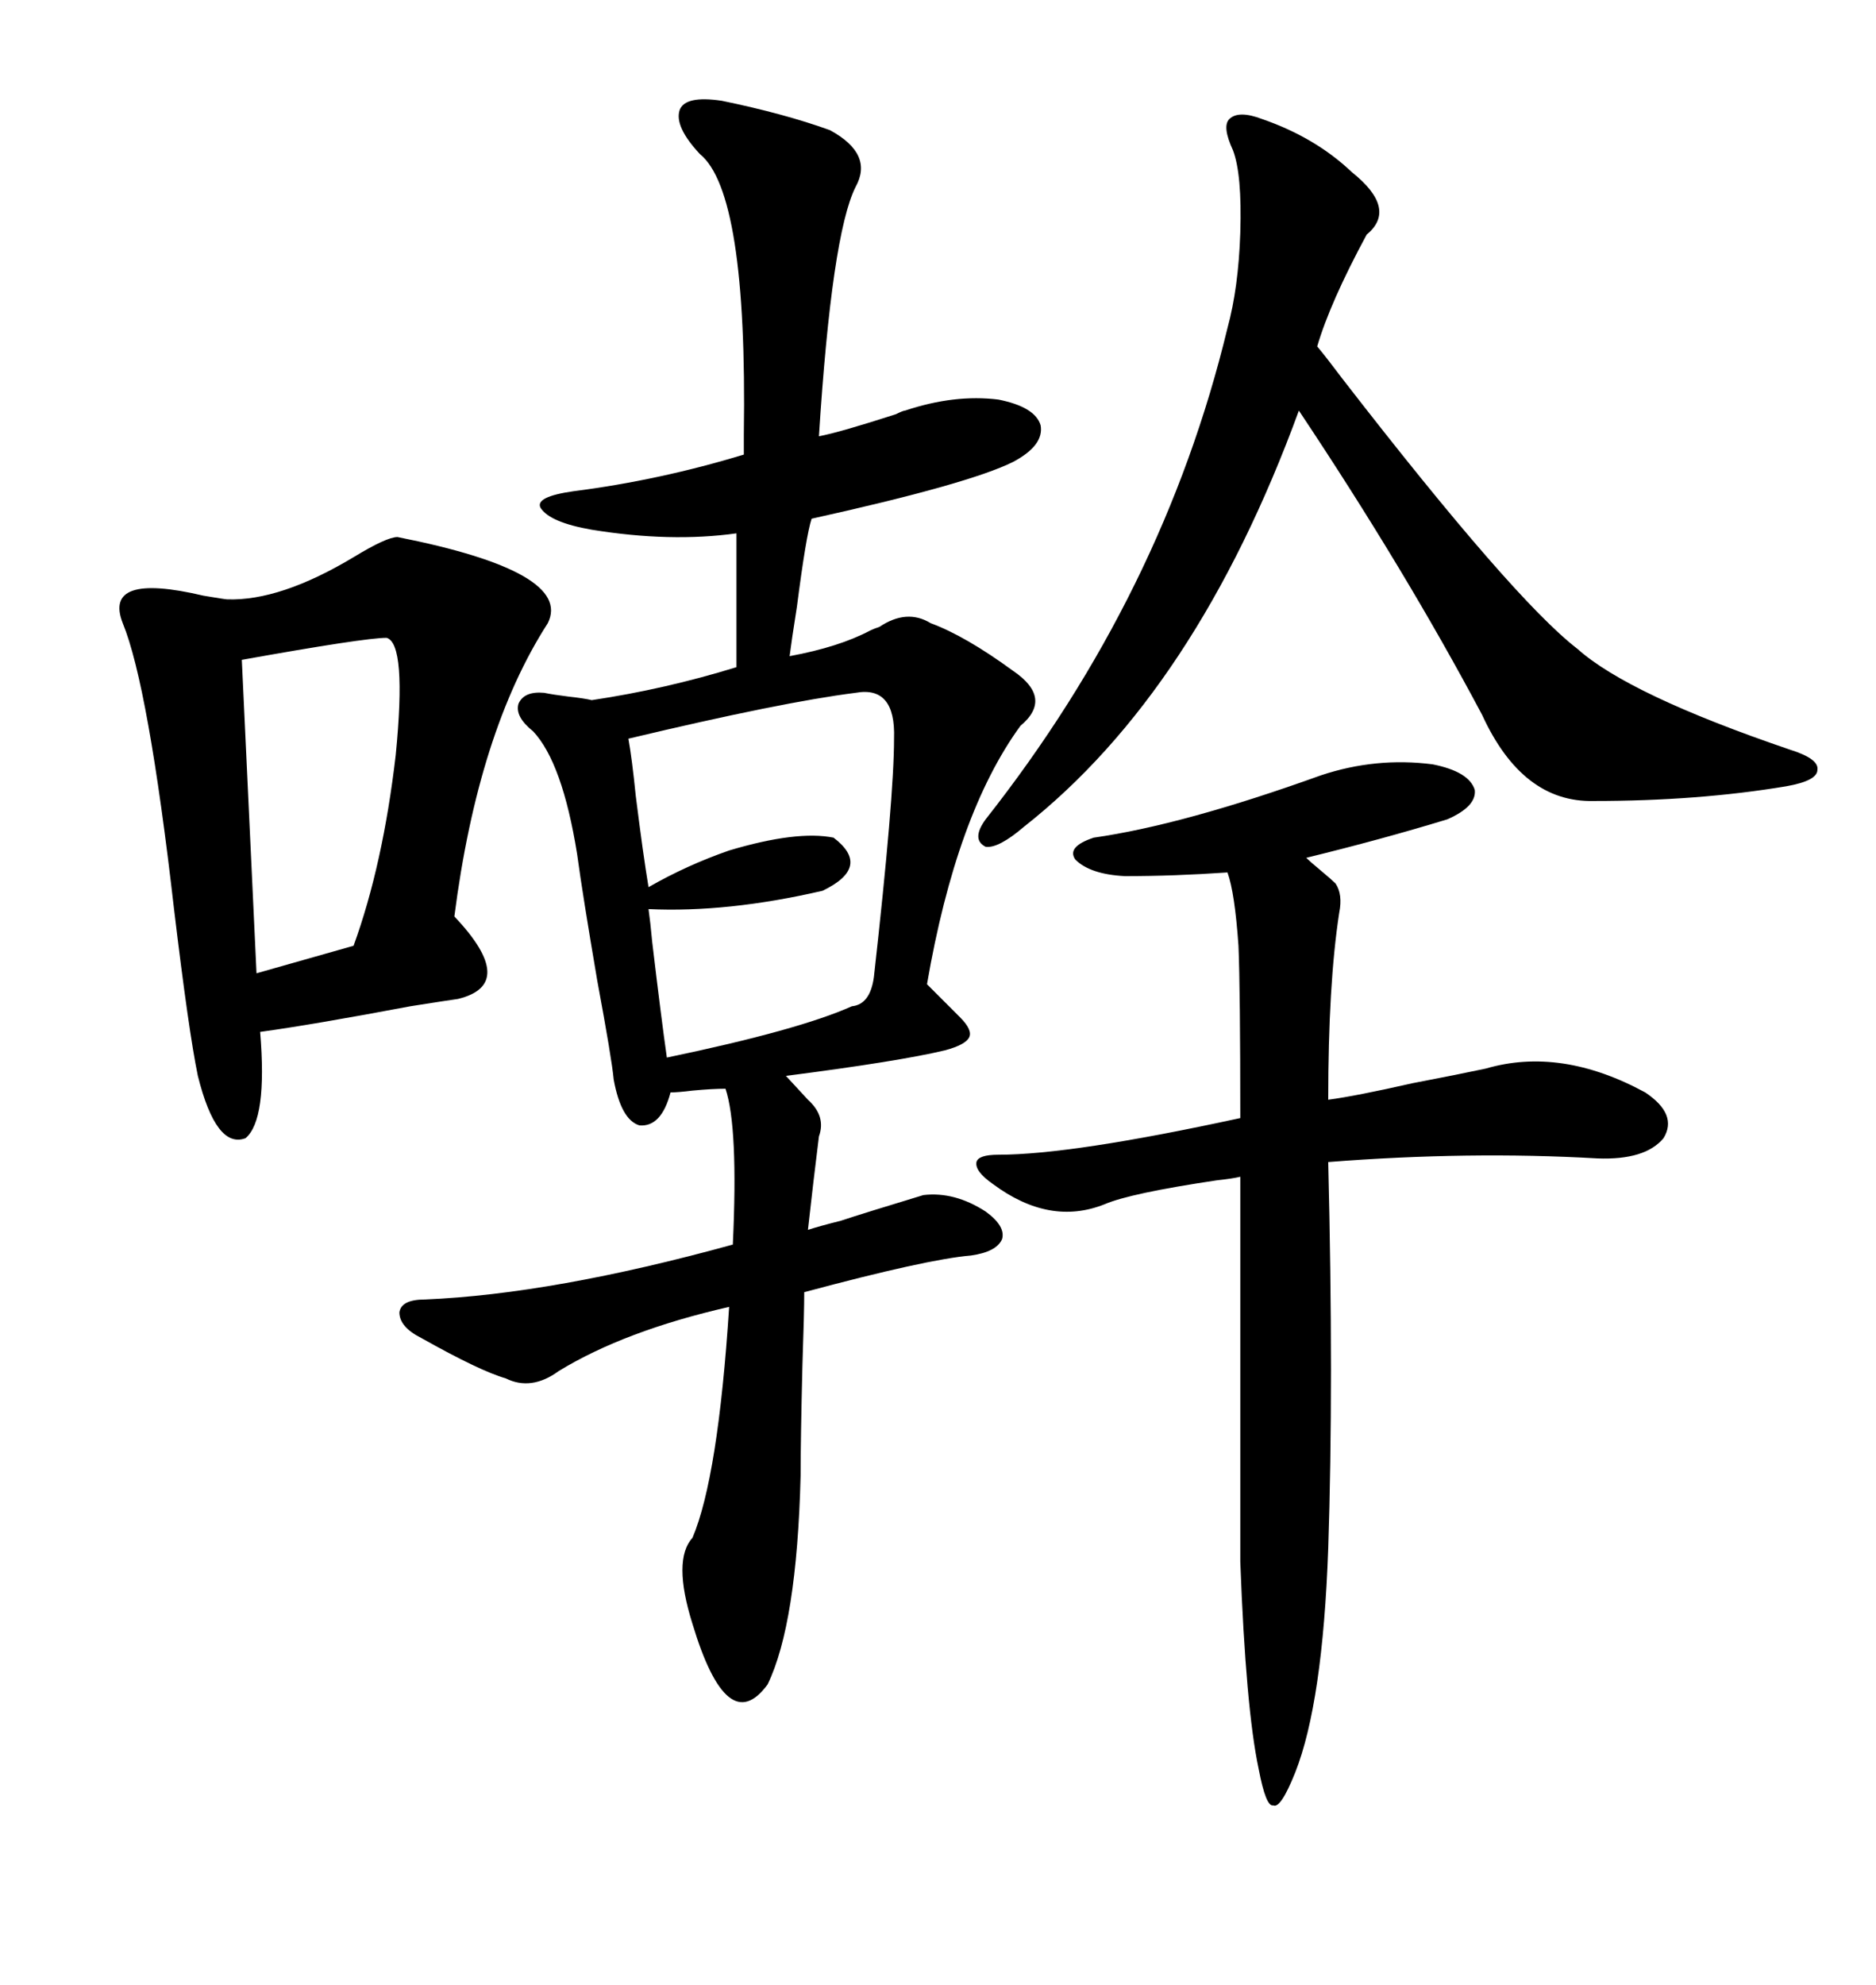 <svg xmlns="http://www.w3.org/2000/svg" xmlns:xlink="http://www.w3.org/1999/xlink" width="300" height="317.285"><path d="M132.71 20.80L132.71 20.80Q139.75 24.61 136.82 29.88L136.82 29.88Q133.01 37.50 130.96 69.73L130.96 69.73Q134.18 69.14 143.26 66.21L143.26 66.21Q144.43 65.63 144.73 65.63L144.73 65.63Q152.64 62.99 159.67 63.87L159.67 63.87Q165.53 65.04 166.41 67.97L166.41 67.97Q166.99 71.19 162.01 73.83L162.01 73.83Q154.98 77.34 129.79 82.91L129.79 82.91Q128.91 85.55 127.44 96.97L127.44 96.97Q126.56 102.54 126.27 104.88L126.27 104.88Q134.18 103.42 139.16 100.78L139.16 100.78Q139.75 100.49 140.63 100.20L140.63 100.20Q145.02 97.27 148.83 99.61L148.83 99.61Q154.39 101.66 162.01 107.23L162.01 107.23Q168.46 111.62 163.18 116.02L163.18 116.02Q152.93 130.08 148.24 157.32L148.24 157.32L153.52 162.60Q155.57 164.65 154.98 165.82L154.98 165.82Q154.39 166.99 151.17 167.87L151.17 167.87Q143.85 169.63 125.68 171.97L125.68 171.97L129.20 175.78Q132.13 178.42 130.96 181.64L130.96 181.64Q130.08 188.67 129.20 196.58L129.20 196.58Q130.96 196.00 134.47 195.12L134.47 195.12Q137.99 193.95 147.66 191.02L147.66 191.02Q152.64 190.43 157.62 193.65L157.62 193.65Q160.84 196.00 160.25 198.05L160.25 198.05Q159.38 200.10 155.27 200.68L155.27 200.68Q148.24 201.27 128.61 206.54L128.61 206.54Q128.61 209.77 128.32 218.26L128.32 218.26Q128.03 229.98 128.03 235.84L128.03 235.84Q127.44 259.57 122.75 269.24L122.75 269.24Q116.31 278.03 110.74 259.57L110.74 259.57Q107.52 249.32 110.74 245.80L110.74 245.80Q114.84 236.13 116.60 208.89L116.60 208.89Q99.90 212.70 89.36 219.14L89.36 219.14Q84.96 222.36 80.86 220.31L80.86 220.31Q76.76 219.14 67.38 213.87L67.38 213.87Q63.87 212.11 63.87 209.77L63.87 209.77Q64.16 207.71 67.97 207.71L67.97 207.71Q88.48 206.84 117.19 198.93L117.19 198.93Q118.07 180.18 116.02 174.02L116.02 174.02Q113.96 174.02 110.74 174.32L110.74 174.32Q108.40 174.61 107.23 174.61L107.23 174.61Q105.76 180.18 102.25 179.88L102.25 179.88Q99.32 179.00 98.14 172.56L98.14 172.56Q97.85 169.34 95.51 156.74L95.51 156.74Q93.16 142.97 92.29 136.52L92.29 136.52Q89.94 121.88 85.25 116.89L85.25 116.89Q82.32 114.55 82.91 112.50L82.91 112.50Q83.79 110.45 87.01 110.74L87.01 110.74Q88.48 111.04 90.82 111.33L90.82 111.33Q93.46 111.62 94.63 111.91L94.63 111.91Q106.35 110.16 117.77 106.64L117.77 106.64L117.77 85.25Q107.23 86.72 94.63 84.67L94.63 84.67Q87.89 83.50 86.43 81.15L86.43 81.15Q85.55 79.39 91.70 78.52L91.70 78.52Q105.47 76.76 118.95 72.66L118.95 72.66Q118.95 71.48 118.95 69.43L118.95 69.43Q119.53 30.76 111.91 24.61L111.91 24.61Q107.81 20.21 108.69 17.58L108.69 17.58Q109.57 15.23 115.43 16.11L115.43 16.11Q125.39 18.16 132.71 20.80ZM63.57 85.84L63.57 85.84Q91.70 91.41 87.60 99.61L87.60 99.61Q76.46 116.89 72.66 146.48L72.66 146.48Q82.91 157.32 73.24 159.67L73.24 159.67Q71.19 159.96 65.63 160.84L65.63 160.84Q50.10 163.77 41.60 164.94L41.60 164.94Q42.77 179.00 39.26 181.93L39.26 181.93Q34.57 183.69 31.64 171.97L31.64 171.97Q30.18 164.94 27.83 145.31L27.83 145.31Q23.73 109.57 19.63 99.61L19.63 99.61Q16.41 91.41 32.52 95.21L32.52 95.21Q36.04 95.80 36.33 95.80L36.33 95.80Q44.82 96.09 56.54 89.06L56.54 89.06Q61.82 85.84 63.57 85.84ZM229.10 122.17L229.10 122.17Q234.96 123.34 235.84 126.27L235.84 126.27Q236.13 128.91 231.45 130.96L231.45 130.96Q220.90 134.18 208.89 137.11L208.89 137.11Q209.47 137.70 211.23 139.16L211.23 139.16Q212.99 140.63 213.57 141.21L213.57 141.21Q214.75 142.97 214.16 145.90L214.16 145.90Q212.40 157.32 212.40 175.78L212.40 175.78Q216.80 175.20 225.88 173.14L225.88 173.14Q233.50 171.68 237.60 170.80L237.60 170.80Q249.61 167.29 263.09 174.61L263.09 174.61Q268.36 178.13 266.02 181.93L266.02 181.93Q263.09 185.45 255.47 185.16L255.47 185.16Q234.96 183.98 212.40 185.74L212.40 185.74Q213.28 221.19 212.40 247.56L212.40 247.56Q211.52 272.17 207.13 283.30L207.13 283.30Q204.79 289.16 203.61 288.57L203.61 288.57Q202.44 288.87 201.27 282.71L201.27 282.71Q199.22 273.05 198.34 249.61L198.34 249.61L198.34 188.09Q197.17 188.38 194.53 188.67L194.53 188.67Q180.76 190.72 176.66 192.48L176.66 192.48Q167.87 196.00 158.79 189.26L158.79 189.26Q155.86 187.21 156.15 185.74L156.15 185.74Q156.45 184.57 159.67 184.57L159.67 184.57Q171.39 184.57 198.34 178.71L198.34 178.71Q198.34 158.20 198.05 151.17L198.05 151.17Q197.46 142.68 196.29 139.45L196.29 139.45Q187.79 140.04 179.88 140.04L179.88 140.04Q174.32 139.75 171.97 137.40L171.97 137.40Q170.51 135.35 174.90 133.89L174.90 133.89Q189.26 131.84 211.23 123.93L211.23 123.93Q220.02 121.00 229.10 122.17ZM201.86 19.04L201.86 19.04Q210.35 21.97 216.21 27.54L216.21 27.54Q223.54 33.40 218.55 37.50L218.55 37.50Q212.70 48.34 210.64 55.37L210.64 55.37Q212.11 57.13 214.75 60.64L214.75 60.64Q241.99 95.80 252.25 103.71L252.25 103.71Q260.45 111.04 286.23 119.82L286.23 119.82Q290.92 121.29 290.63 123.05L290.63 123.05Q290.63 124.80 285.64 125.68L285.64 125.68Q271.58 128.03 254.88 128.03L254.88 128.03Q243.46 128.32 237.01 114.26L237.01 114.26Q224.71 91.11 207.71 65.63L207.71 65.63Q191.31 110.45 163.77 132.13L163.77 132.13Q159.67 135.64 157.62 135.35L157.62 135.35Q155.27 134.18 157.62 130.96L157.62 130.96Q186.04 94.92 196.29 52.44L196.29 52.44Q198.05 46.00 198.34 37.21L198.34 37.21Q198.63 27.83 197.17 24.02L197.17 24.02Q195.41 20.21 196.58 19.04L196.58 19.04Q198.05 17.58 201.86 19.04ZM136.82 110.74L136.82 110.74Q125.10 112.21 100.49 118.07L100.49 118.07Q101.07 121.29 101.66 127.15L101.66 127.15Q102.83 136.52 103.71 141.80L103.71 141.80Q109.86 138.28 116.60 135.94L116.60 135.94Q127.44 132.71 133.30 133.89L133.30 133.89Q139.45 138.57 131.54 142.38L131.54 142.38Q116.31 145.90 103.71 145.31L103.71 145.31Q104.00 147.36 104.30 150.59L104.30 150.59Q105.76 162.89 106.64 169.04L106.64 169.04Q127.73 164.65 136.23 160.84L136.23 160.84Q139.16 160.55 139.75 156.15L139.75 156.15Q142.97 127.44 142.97 118.07L142.97 118.07Q143.26 109.57 136.82 110.74ZM61.82 101.95L61.82 101.95Q58.30 101.95 38.67 105.47L38.67 105.47L41.02 155.57L56.54 151.17Q61.23 138.28 63.28 120.70L63.28 120.70Q65.04 102.83 61.82 101.95Z"/></svg>